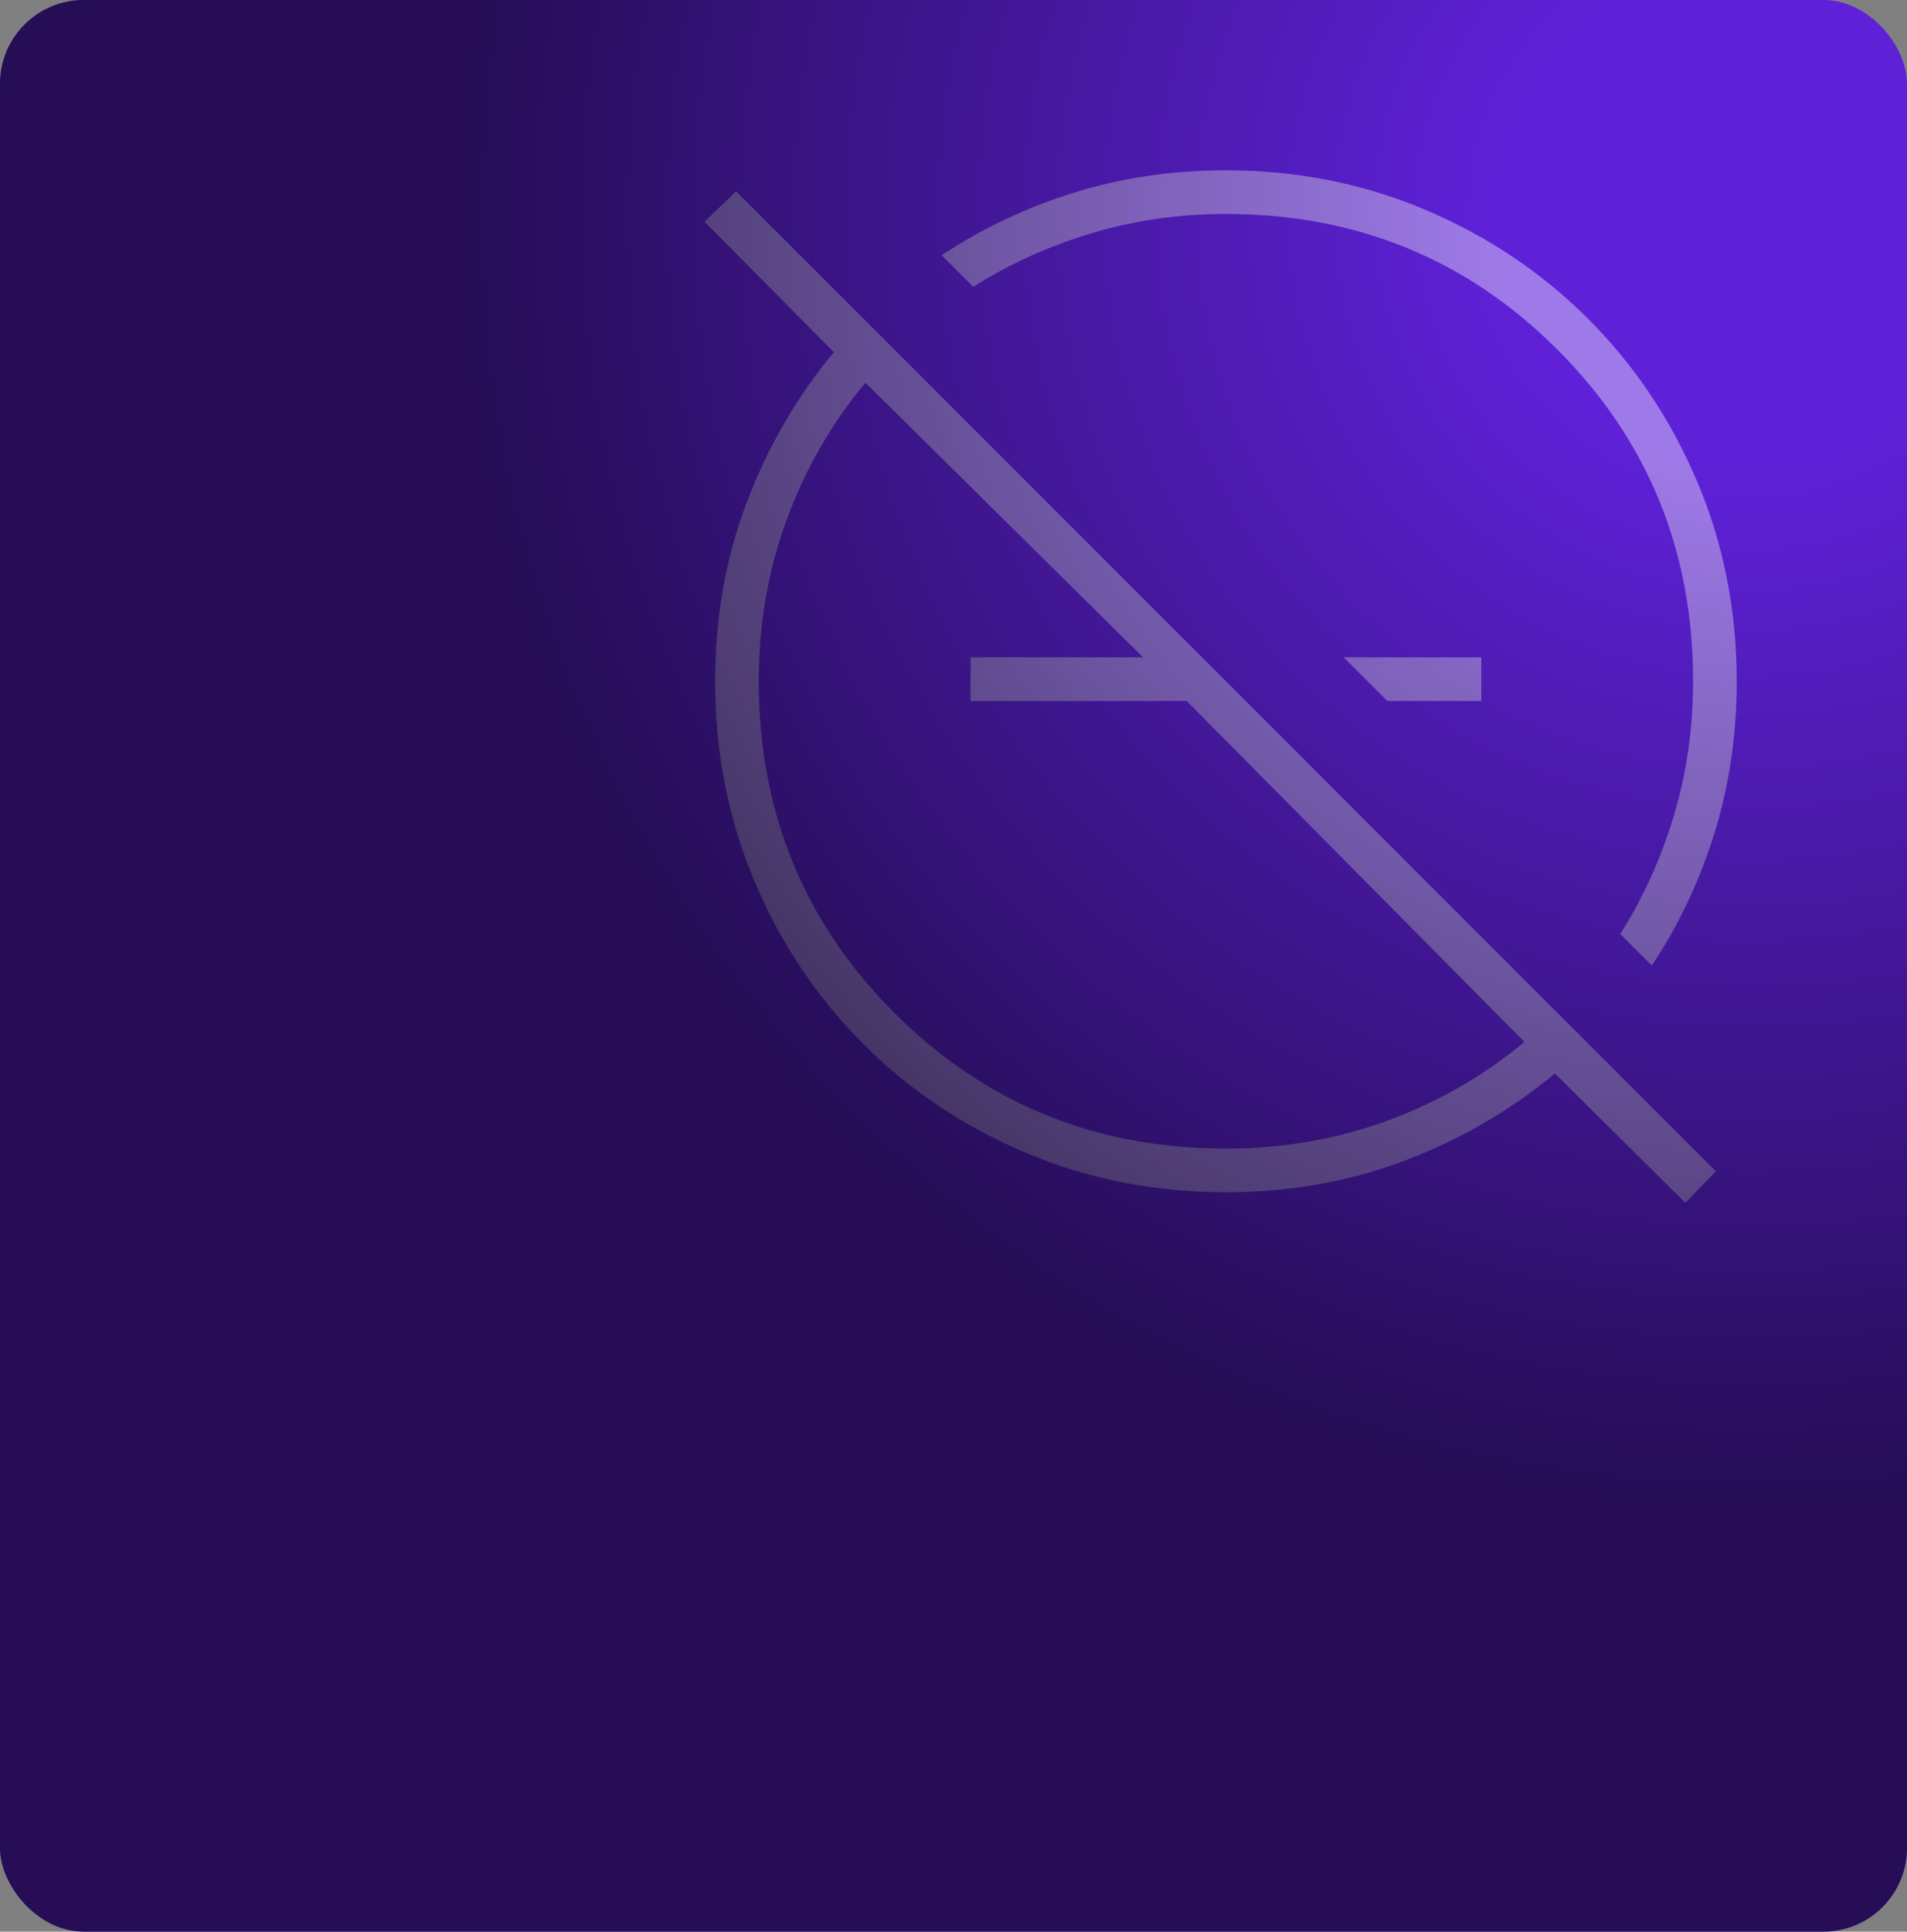 <svg width="238" height="241" viewBox="0 0 238 241" fill="none" xmlns="http://www.w3.org/2000/svg">
<rect x="0" y="0" width="238" height="241" fill="#808080" stroke="none"/>
<rect width="238" height="241" rx="10.451" fill="#5E21D8"/>
<g opacity="0.4">
<mask id="mask0_2431_22644" style="mask-type:alpha" maskUnits="userSpaceOnUse" x="68" y="0" width="170" height="170">
<rect x="68" width="170" height="170" fill="white"/>
</mask>
<g mask="url(#mask0_2431_22644)">
<path d="M173.146 87.466L167.698 82.017H184.875V87.466H173.146ZM210.334 150.071L194.056 133.93C188.516 138.543 182.273 142.166 175.326 144.8C168.379 147.433 160.937 148.75 153 148.75C144.126 148.75 135.812 147.113 128.055 143.839C120.299 140.565 113.53 136.036 107.747 130.253C101.964 124.47 97.435 117.701 94.161 109.944C90.887 102.188 89.25 93.873 89.25 85C89.25 77.063 90.566 69.621 93.2 62.674C95.833 55.727 99.457 49.483 104.07 43.944L87.928 27.666L91.865 23.865L214.134 146.135L210.334 150.071ZM206.152 120.471L202.215 116.534C205.067 112.03 207.294 107.113 208.897 101.782C210.5 96.451 211.301 90.857 211.301 85C211.301 68.699 205.659 54.907 194.376 43.624C183.092 32.34 169.3 26.699 153 26.699C147.142 26.699 141.548 27.5 136.218 29.103C130.887 30.706 125.969 32.933 121.465 35.785L117.528 31.848C122.589 28.487 128.1 25.88 134.061 24.028C140.021 22.176 146.334 21.25 153 21.25C161.846 21.25 170.147 22.894 177.903 26.182C185.659 29.47 192.429 34.005 198.212 39.788C203.995 45.571 208.53 52.34 211.818 60.097C215.106 67.853 216.75 76.154 216.75 85C216.75 91.666 215.824 97.979 213.972 103.939C212.12 109.899 209.513 115.41 206.152 120.471ZM190.255 129.993L148.109 87.466H121.125V82.017H142.661L108.007 47.744C103.793 52.794 100.522 58.483 98.192 64.812C95.863 71.142 94.698 77.871 94.698 85C94.698 101.301 100.34 115.093 111.623 126.376C122.907 137.66 136.699 143.301 153 143.301C160.128 143.301 166.858 142.137 173.187 139.807C179.517 137.478 185.206 134.206 190.255 129.993Z" fill="white"/>
</g>
</g>
<rect width="238" height="241" rx="10.451" fill="url(#paint0_radial_2431_22644)"/>
<defs>
<radialGradient id="paint0_radial_2431_22644" cx="0" cy="0" r="1" gradientUnits="userSpaceOnUse" gradientTransform="translate(219 25) rotate(133.627) scale(162.328 160.307)">
<stop offset="0.198" stop-opacity="0"/>
<stop offset="1" stop-opacity="0.6"/>
</radialGradient>
</defs>
</svg>
